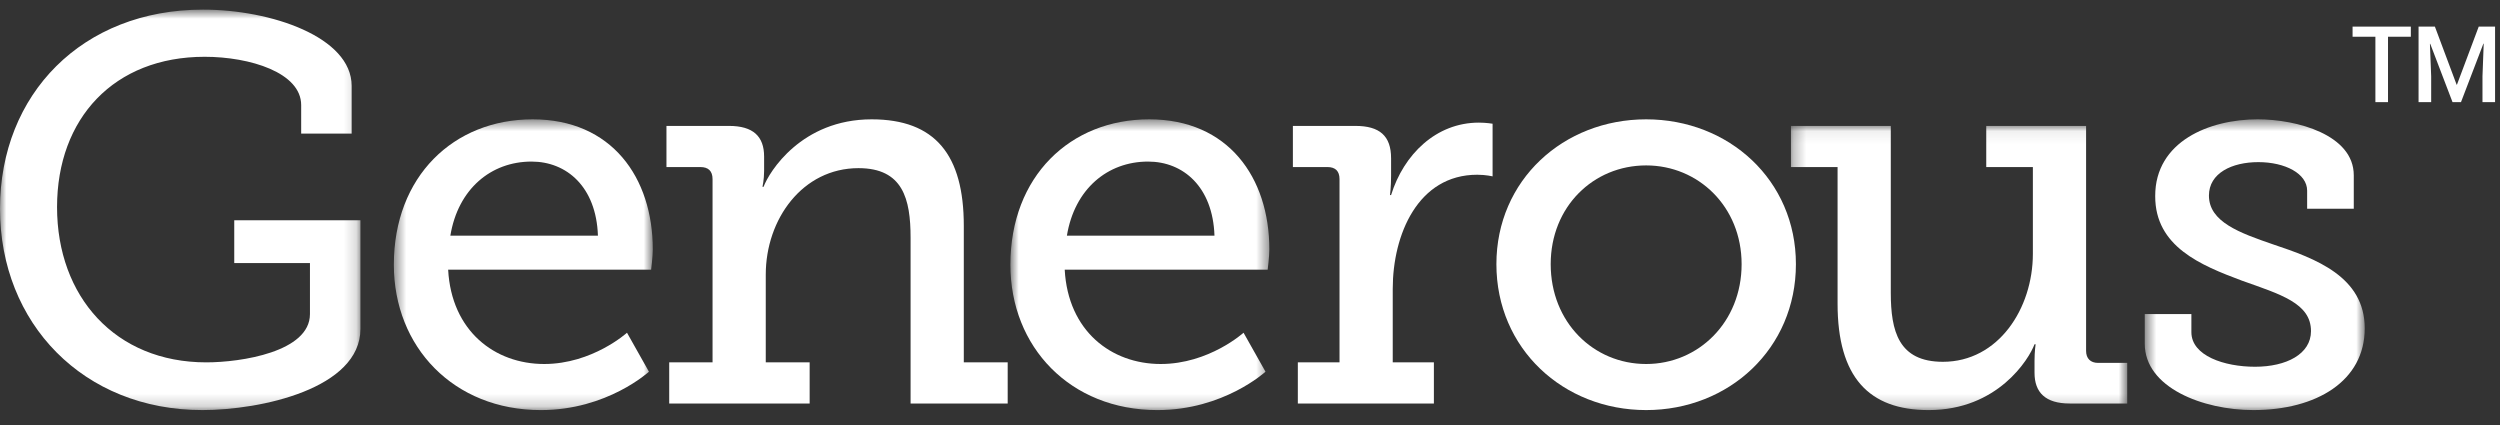 <svg width="200" height="34" viewBox="0 0 200 34" fill="none" xmlns="http://www.w3.org/2000/svg">
<rect x="0" y="0" width="200" height="34" fill="#333333" stroke="none"/>
<mask id="mask0" mask-type="alpha" maskUnits="userSpaceOnUse" x="0" y="0" width="29" height="33">
<path fill-rule="evenodd" clip-rule="evenodd" d="M0 0.77H28.834V32.806H0V0.77Z" fill="white"/>
</mask>
<g mask="url(#mask0)">
<path fill-rule="evenodd" clip-rule="evenodd" d="M18.74 21.045H24.796V25.127C24.796 28.155 19.267 28.989 16.502 28.989C9.216 28.989 4.564 23.722 4.564 16.569C4.564 9.459 9.129 4.543 16.37 4.543C20.012 4.543 24.094 5.816 24.094 8.406V10.688H28.132V6.87C28.132 2.963 21.68 0.77 16.239 0.77C6.583 0.77 0 7.528 0 16.7C0 25.873 6.672 32.806 16.194 32.806C20.846 32.806 28.834 31.095 28.834 26.311V17.622H18.74V21.045Z" fill="white"/>
</g>
<mask id="mask1" mask-type="alpha" maskUnits="userSpaceOnUse" x="31" y="9" width="22" height="24">
<path fill-rule="evenodd" clip-rule="evenodd" d="M31.508 9.547H52.223V32.806H31.508V9.547Z" fill="white"/>
</mask>
<g mask="url(#mask1)">
<path fill-rule="evenodd" clip-rule="evenodd" d="M36.028 18.851C36.643 15.12 39.276 12.926 42.523 12.926C45.332 12.926 47.702 14.945 47.834 18.851H36.028ZM42.611 9.547C36.292 9.547 31.508 14.111 31.508 21.177C31.508 27.76 36.292 32.807 43.27 32.807C48.58 32.807 51.915 29.735 51.915 29.735L50.16 26.618C50.16 26.618 47.395 29.12 43.533 29.12C39.583 29.12 36.116 26.487 35.852 21.572H52.091C52.091 21.572 52.223 20.518 52.223 19.948C52.223 14.198 48.931 9.547 42.611 9.547V9.547Z" fill="white"/>
</g>
<path fill-rule="evenodd" clip-rule="evenodd" d="M77.104 18.061C77.104 12.399 74.822 9.547 69.731 9.547C64.113 9.547 61.524 13.76 61.086 14.945H60.998C60.998 14.945 61.129 14.375 61.129 13.671V12.531C61.129 10.907 60.252 10.073 58.32 10.073H53.317V13.365H56.039C56.653 13.365 57.004 13.671 57.004 14.33V28.988H53.537V32.28H64.772V28.988H61.261V21.967C61.261 17.534 64.202 13.452 68.678 13.452C72.233 13.452 72.847 15.91 72.847 19.026V32.28H80.615V28.988H77.104V18.061Z" fill="white"/>
<mask id="mask2" mask-type="alpha" maskUnits="userSpaceOnUse" x="80" y="9" width="22" height="24">
<path fill-rule="evenodd" clip-rule="evenodd" d="M80.832 9.547H101.547V32.806H80.832V9.547Z" fill="white"/>
</mask>
<g mask="url(#mask2)">
<path fill-rule="evenodd" clip-rule="evenodd" d="M85.352 18.851C85.967 15.12 88.6 12.926 91.848 12.926C94.657 12.926 97.026 14.945 97.158 18.851H85.352ZM91.936 9.547C85.616 9.547 80.832 14.111 80.832 21.177C80.832 27.76 85.616 32.807 92.594 32.807C97.904 32.807 101.239 29.735 101.239 29.735L99.484 26.618C99.484 26.618 96.719 29.12 92.857 29.12C88.907 29.12 85.44 26.487 85.177 21.572H101.415C101.415 21.572 101.547 20.518 101.547 19.948C101.547 14.198 98.254 9.547 91.936 9.547V9.547Z" fill="white"/>
</g>
<path fill-rule="evenodd" clip-rule="evenodd" d="M111.287 15.603H111.2C111.2 15.603 111.287 14.945 111.287 14.066V12.663C111.287 10.863 110.366 10.073 108.434 10.073H103.431V13.364H106.197C106.811 13.364 107.162 13.672 107.162 14.33V28.988H103.827V32.28H114.711V28.988H111.419V23.107C111.419 18.763 113.437 13.979 118.177 13.979C118.88 13.979 119.407 14.111 119.407 14.111V9.897C119.407 9.897 118.88 9.81 118.309 9.81C114.886 9.81 112.297 12.355 111.287 15.603" fill="white"/>
<path fill-rule="evenodd" clip-rule="evenodd" d="M131.692 29.12C127.479 29.12 124.056 25.785 124.056 21.133C124.056 16.525 127.479 13.233 131.692 13.233C135.862 13.233 139.329 16.525 139.329 21.133C139.329 25.785 135.862 29.12 131.692 29.12M131.692 9.547C125.065 9.547 119.712 14.418 119.712 21.133C119.712 27.892 125.065 32.806 131.692 32.806C138.319 32.806 143.673 27.892 143.673 21.133C143.673 14.418 138.319 9.547 131.692 9.547" fill="white"/>
<mask id="mask3" mask-type="alpha" maskUnits="userSpaceOnUse" x="143" y="10" width="28" height="23">
<path fill-rule="evenodd" clip-rule="evenodd" d="M143.276 10.073H170.178V32.806H143.276V10.073Z" fill="white"/>
</mask>
<g mask="url(#mask3)">
<path fill-rule="evenodd" clip-rule="evenodd" d="M166.887 28.067V10.073H158.9V13.364H162.63V20.299C162.63 24.687 159.865 28.944 155.432 28.944C151.878 28.944 151.263 26.487 151.263 23.415V10.073H143.276V13.364H147.006V24.292C147.006 30.174 149.508 32.807 154.292 32.807C159.821 32.807 162.323 28.725 162.762 27.54H162.85C162.85 27.54 162.762 28.11 162.762 28.857V29.822C162.762 31.402 163.639 32.28 165.571 32.28H170.178V29.032H167.853C167.238 29.032 166.887 28.681 166.887 28.067" fill="white"/>
</g>
<mask id="mask4" mask-type="alpha" maskUnits="userSpaceOnUse" x="171" y="9" width="19" height="24">
<path fill-rule="evenodd" clip-rule="evenodd" d="M171.58 9.546H189.179V32.806H171.58V9.546Z" fill="white"/>
</mask>
<g mask="url(#mask4)">
<path fill-rule="evenodd" clip-rule="evenodd" d="M181.85 19.552C179.173 18.631 176.715 17.753 176.715 15.646C176.715 13.847 178.559 12.97 180.665 12.97C182.816 12.97 184.571 13.891 184.571 15.252V16.7H188.302V14.023C188.302 10.776 183.737 9.546 180.621 9.546C176.759 9.546 172.414 11.302 172.414 15.69C172.414 19.729 176.057 21.22 179.349 22.45C182.42 23.546 184.879 24.249 184.879 26.487C184.879 28.33 182.903 29.34 180.402 29.34C177.944 29.34 175.311 28.462 175.311 26.574V25.126H171.58V27.496C171.58 31.007 176.232 32.806 180.269 32.806C185.317 32.806 189.179 30.48 189.179 26.267C189.179 22.142 185.273 20.693 181.85 19.552" fill="white"/>
</g>
<path fill-rule="evenodd" clip-rule="evenodd" d="M188.206 2.939H190.032V8.171H191.041V2.939H192.867V2.129H188.206V2.939Z" fill="white"/>
<path fill-rule="evenodd" clip-rule="evenodd" d="M198.298 2.129L196.555 6.777H196.531L194.792 2.129H193.485V8.171H194.494V6.112L194.394 3.507L194.418 3.502L196.202 8.171H196.879L198.672 3.49L198.697 3.494L198.598 6.112V8.171H199.605V2.129H198.298Z" fill="white"/>
</svg>
